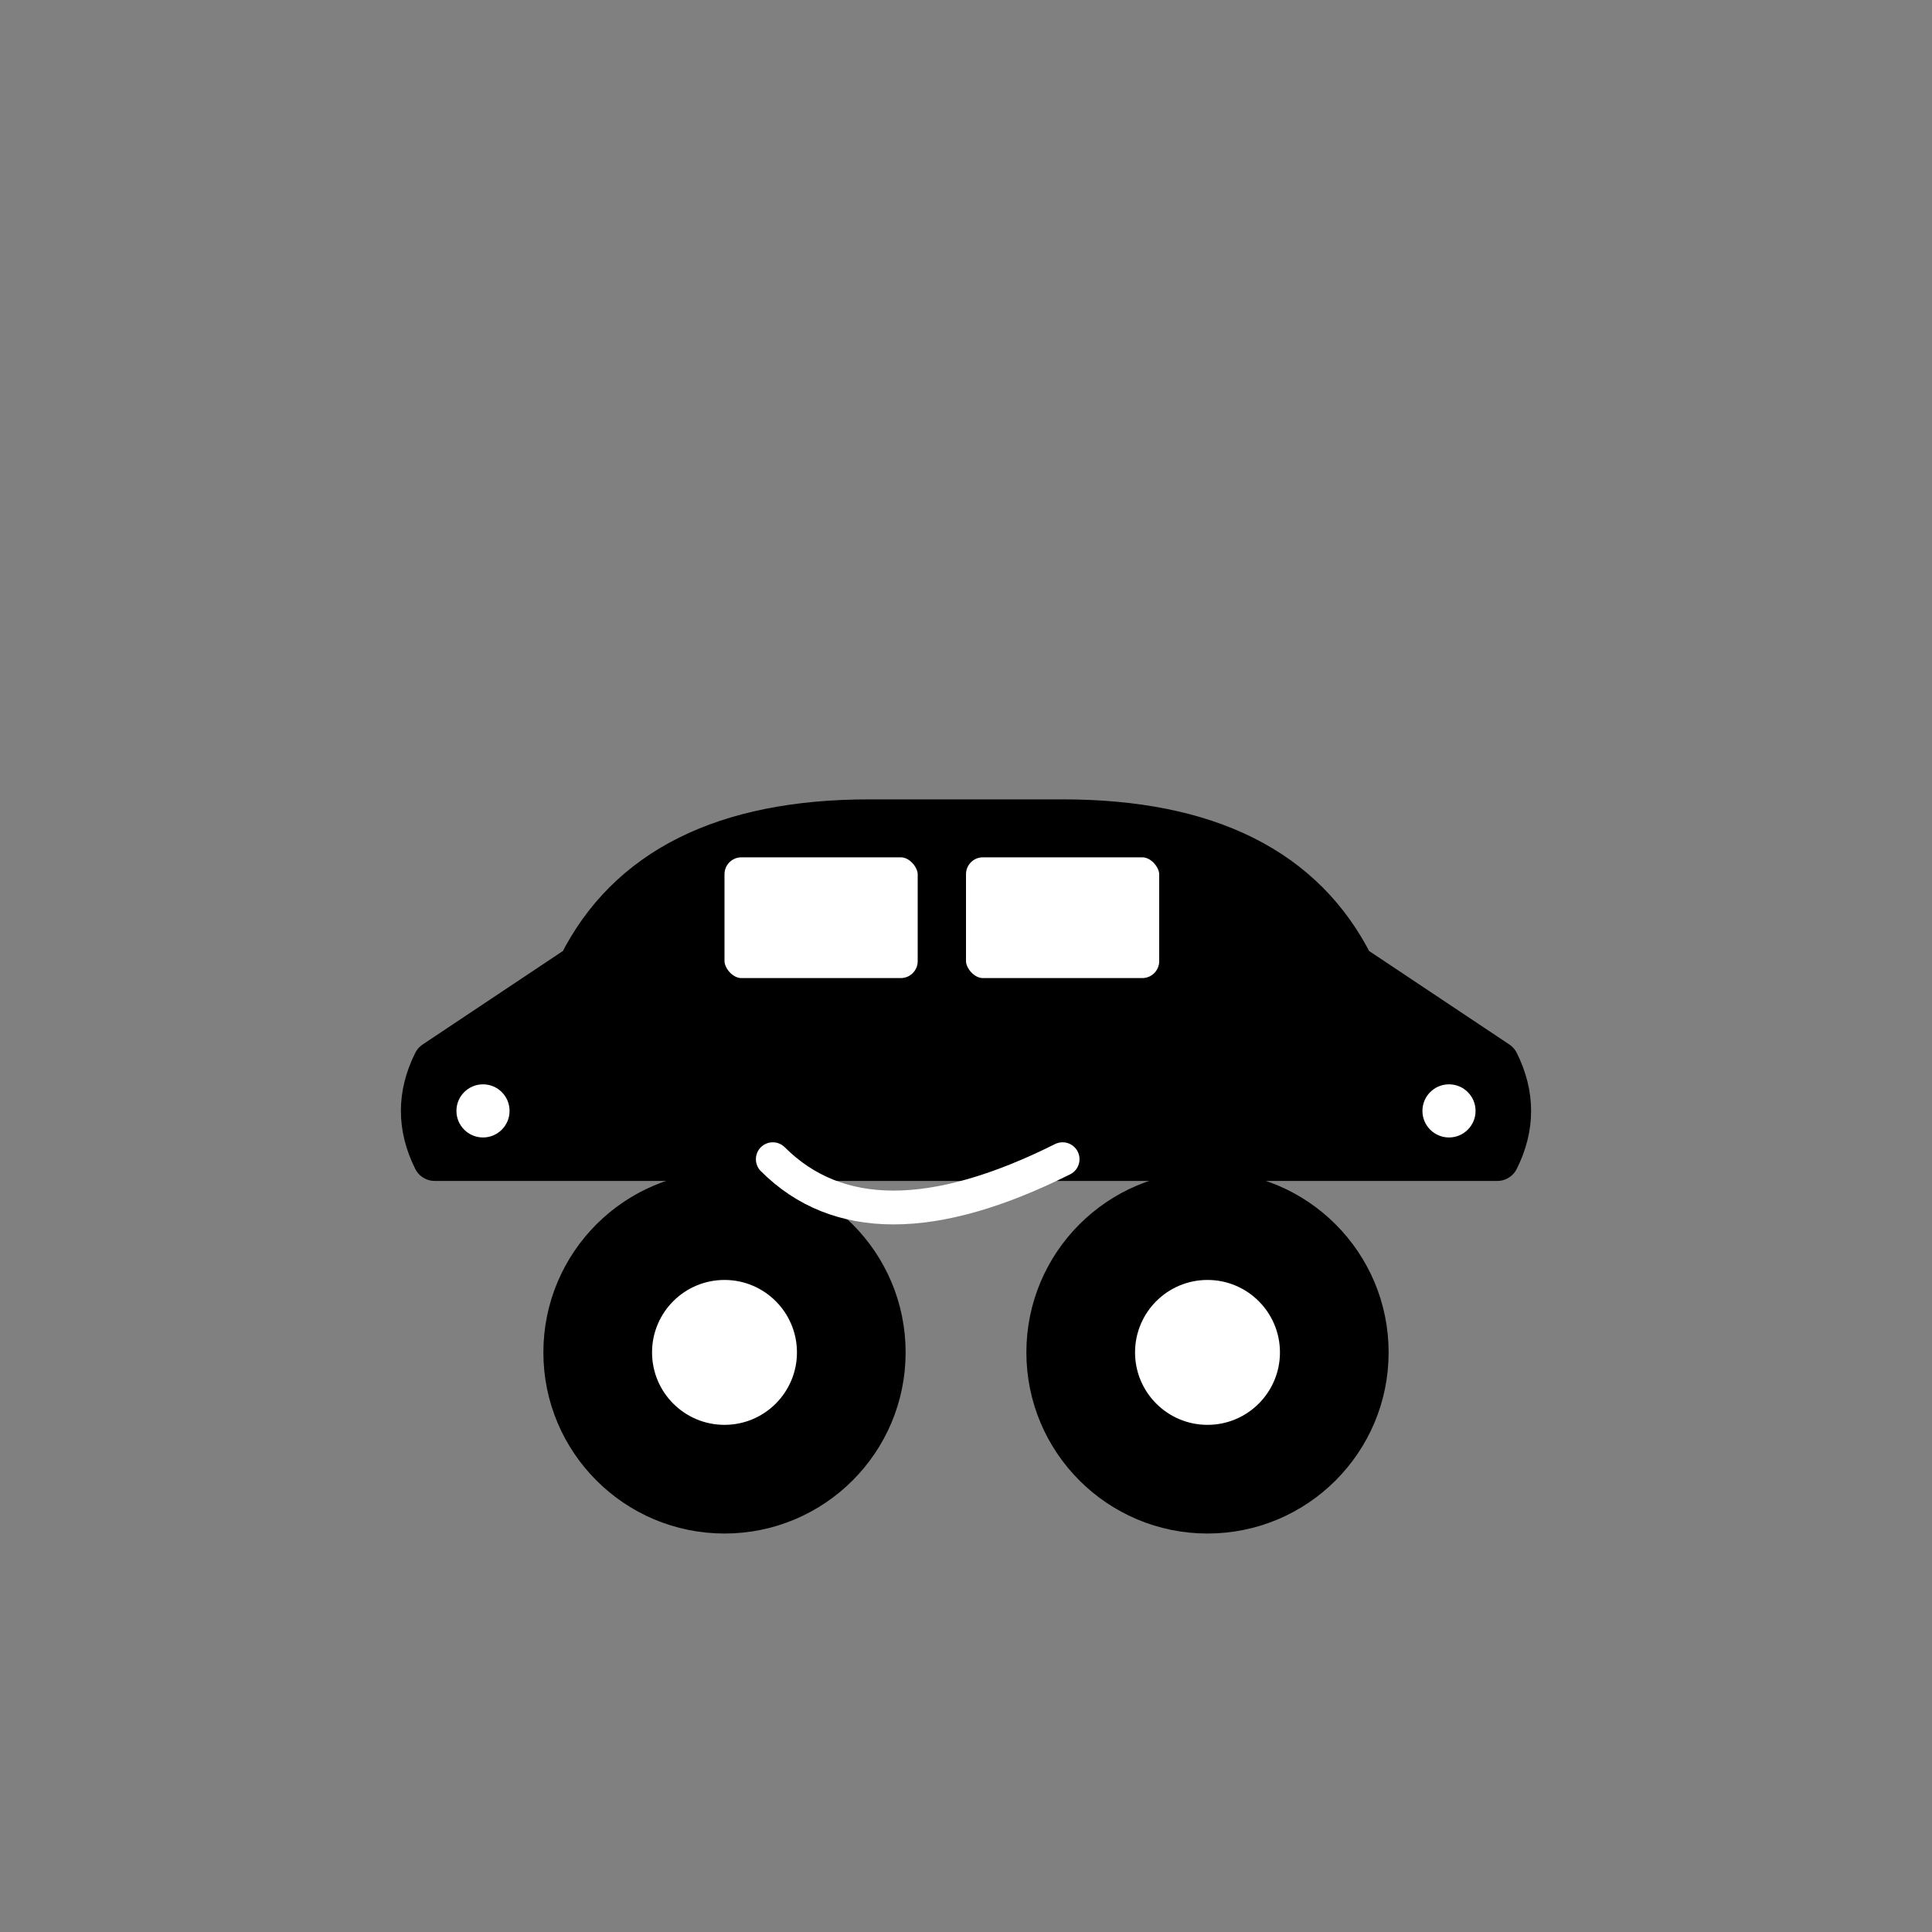 <svg xmlns="http://www.w3.org/2000/svg" width="800" height="800" viewBox="0 0 800 800"><rect x="0" y="0" width="800" height="800" fill="#808080" stroke="none"/><title>Toys - Toy Car (Black and White)</title><desc>Simple, kid-friendly toy car icon in black and white.</desc><rect width="800" height="800" fill="none"></rect><g transform="translate(0,40)" fill="none" stroke-linecap="round" stroke-linejoin="round"><path d="M240 360 Q270 300 360 300 L440 300 Q530 300 560 360 L620 400 Q630 420 620 440 L180 440 Q170 420 180 400 Z" fill="#000" stroke="#000" stroke-width="18"></path><rect x="295" y="310" width="90" height="60" rx="12" ry="12" fill="#fff" stroke="#000" stroke-width="10"></rect><rect x="395" y="310" width="90" height="60" rx="12" ry="12" fill="#fff" stroke="#000" stroke-width="10"></rect><circle cx="300" cy="520" r="70" fill="#000" stroke="#000" stroke-width="10"></circle><circle cx="500" cy="520" r="70" fill="#000" stroke="#000" stroke-width="10"></circle><circle cx="300" cy="520" r="30" fill="#fff"></circle><circle cx="500" cy="520" r="30" fill="#fff"></circle><circle cx="200" cy="420" r="15" fill="#fff" stroke="#000" stroke-width="8"></circle><circle cx="600" cy="420" r="15" fill="#fff" stroke="#000" stroke-width="8"></circle><path d="M320 440 Q360 480 440 440" stroke="#fff" stroke-width="14" fill="none"></path></g></svg>